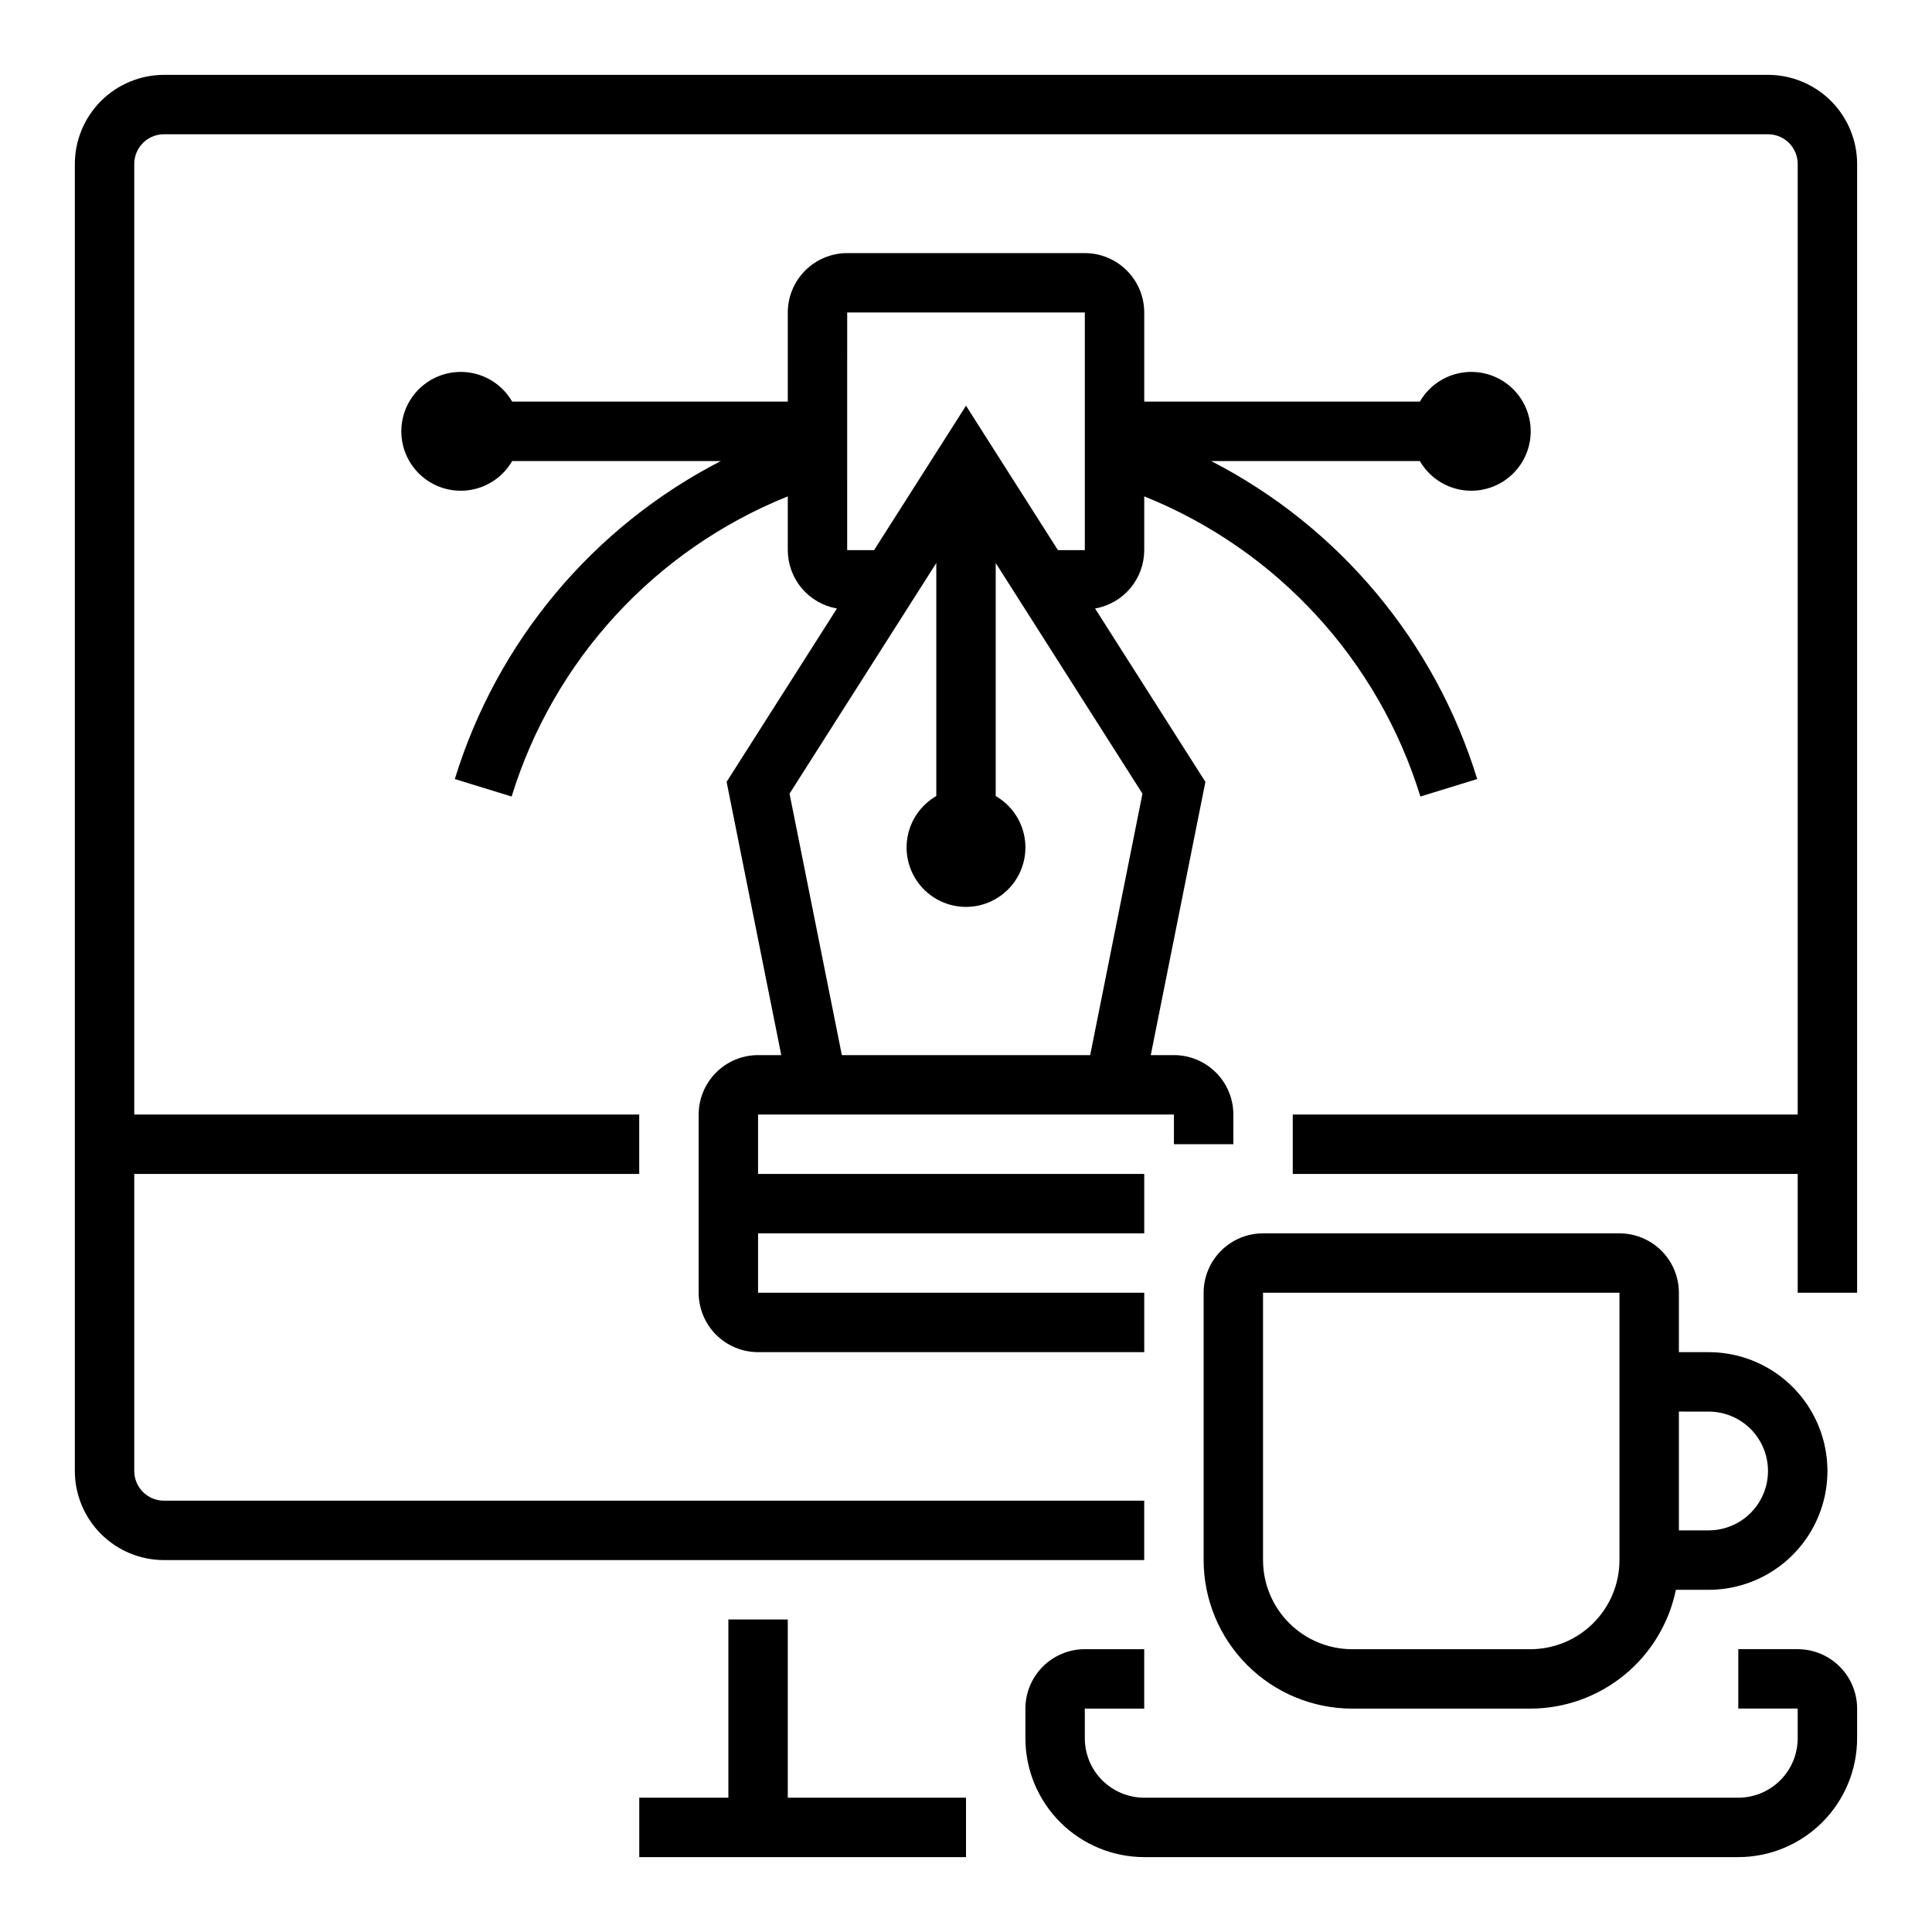 <?xml version="1.0" encoding="UTF-8"?>
<!-- Uploaded to: ICON Repo, www.svgrepo.com, Generator: ICON Repo Mixer Tools -->
<svg fill="#000000" width="800px" height="800px" version="1.1" viewBox="144 144 512 512" xmlns="http://www.w3.org/2000/svg">
 <g>
  <path d="m329.15 439.36v47.23c0.008 4.176 1.668 8.176 4.617 11.129 2.953 2.949 6.953 4.609 11.129 4.617h102.34v-15.746h-102.34v-15.742h102.34v-15.746h-102.34v-15.742h110.21v7.871h15.742l0.004-7.871c-0.004-4.176-1.664-8.176-4.617-11.129-2.953-2.949-6.953-4.609-11.129-4.617h-6.141l14.48-72.41-29.238-45.945c3.641-0.637 6.945-2.535 9.328-5.363 2.379-2.828 3.691-6.406 3.699-10.105v-14.25c35.141 14.121 62.031 43.348 73.184 79.543l15.051-4.629h0.004c-11.188-36.441-36.605-66.832-70.5-84.277h55.301c2.328 4.027 6.316 6.824 10.902 7.633 4.582 0.805 9.289-0.453 12.852-3.445 3.566-2.992 5.625-7.406 5.625-12.062 0-4.652-2.059-9.066-5.625-12.059-3.562-2.992-8.27-4.254-12.852-3.445-4.586 0.809-8.574 3.602-10.902 7.633h-73.039v-23.617c-0.004-4.172-1.664-8.176-4.617-11.125-2.949-2.953-6.953-4.613-11.125-4.617h-62.977c-4.176 0.004-8.176 1.664-11.129 4.617-2.953 2.949-4.613 6.953-4.617 11.125v23.617h-73.039c-2.324-4.031-6.316-6.824-10.898-7.633-4.586-0.809-9.289 0.453-12.855 3.445-3.566 2.992-5.625 7.406-5.625 12.059 0 4.656 2.059 9.07 5.625 12.062 3.566 2.992 8.27 4.25 12.855 3.445 4.582-0.809 8.574-3.606 10.898-7.633h55.301c-33.895 17.445-59.312 47.832-70.5 84.277l15.051 4.629h0.004c11.152-36.195 38.043-65.422 73.184-79.543v14.25c0.008 3.699 1.32 7.277 3.703 10.105 2.379 2.828 5.684 4.727 9.324 5.363l-29.242 45.945 14.484 72.41h-6.141c-4.176 0.008-8.176 1.668-11.129 4.617-2.949 2.953-4.609 6.953-4.617 11.129zm39.359-149.57 0.004-62.977h62.977v62.977h-7.129l-24.359-38.273-24.359 38.273zm-15.273 64.535 38.891-61.117v61.75c-4.027 2.328-6.824 6.316-7.633 10.898-0.809 4.586 0.453 9.289 3.445 12.855 2.992 3.566 7.406 5.625 12.062 5.625 4.652 0 9.066-2.059 12.059-5.625 2.992-3.566 4.254-8.27 3.445-12.855-0.809-4.582-3.602-8.57-7.633-10.898v-61.75l38.891 61.121-13.855 69.285h-65.812z"/>
  <path d="m612.54 163.84h-425.09c-6.262 0.008-12.262 2.5-16.691 6.926-4.426 4.43-6.918 10.43-6.926 16.691v346.37c0.008 6.262 2.5 12.262 6.926 16.691 4.43 4.426 10.43 6.918 16.691 6.922h259.78v-15.742h-259.78c-4.344-0.004-7.867-3.527-7.871-7.871v-78.723h133.82v-15.742h-133.82v-251.91c0.004-4.344 3.527-7.867 7.871-7.871h425.09c4.348 0.004 7.867 3.527 7.871 7.871v251.91h-133.82v15.742h133.82v31.488h15.742l0.004-299.14c-0.008-6.262-2.5-12.262-6.926-16.691-4.426-4.426-10.43-6.918-16.691-6.926z"/>
  <path d="m352.77 573.18h-15.742v47.23h-23.617v15.746h86.594v-15.746h-47.234z"/>
  <path d="m573.18 470.85h-94.465c-4.176 0.004-8.176 1.664-11.129 4.617-2.949 2.949-4.609 6.953-4.613 11.125v70.848c0.012 10.438 4.16 20.441 11.539 27.82 7.379 7.379 17.383 11.527 27.82 11.543h47.23c9.07-0.016 17.855-3.152 24.883-8.887 7.023-5.738 11.855-13.719 13.684-22.602h8.668c11.246 0 21.645-6.004 27.27-15.746 5.625-9.742 5.625-21.746 0-31.488s-16.023-15.742-27.27-15.742h-7.875v-15.746c-0.004-4.172-1.664-8.176-4.617-11.125-2.949-2.953-6.953-4.613-11.125-4.617zm0 86.594v-0.004c-0.008 6.262-2.496 12.266-6.926 16.691-4.426 4.43-10.43 6.918-16.691 6.926h-47.23c-6.262-0.008-12.266-2.496-16.691-6.926-4.43-4.426-6.918-10.43-6.926-16.691v-70.848h94.465zm23.617-39.359v-0.004c5.625 0 10.82 3 13.633 7.871 2.812 4.871 2.812 10.875 0 15.746-2.812 4.871-8.008 7.871-13.633 7.871h-7.875v-31.488z"/>
  <path d="m620.41 581.05h-15.742v15.742h15.742v7.875c-0.004 4.172-1.664 8.176-4.617 11.125-2.949 2.953-6.953 4.613-11.125 4.617h-157.44c-4.176-0.004-8.176-1.664-11.129-4.617-2.949-2.949-4.609-6.953-4.613-11.125v-7.871h15.742v-15.746h-15.742c-4.176 0.004-8.176 1.664-11.129 4.617s-4.613 6.953-4.617 11.129v7.871c0.008 8.348 3.328 16.352 9.234 22.254 5.902 5.902 13.906 9.223 22.254 9.234h157.44c8.348-0.012 16.352-3.332 22.254-9.234 5.902-5.902 9.223-13.906 9.234-22.254v-7.871c-0.004-4.176-1.664-8.176-4.617-11.129s-6.953-4.613-11.129-4.617z"/>
 </g>
</svg>